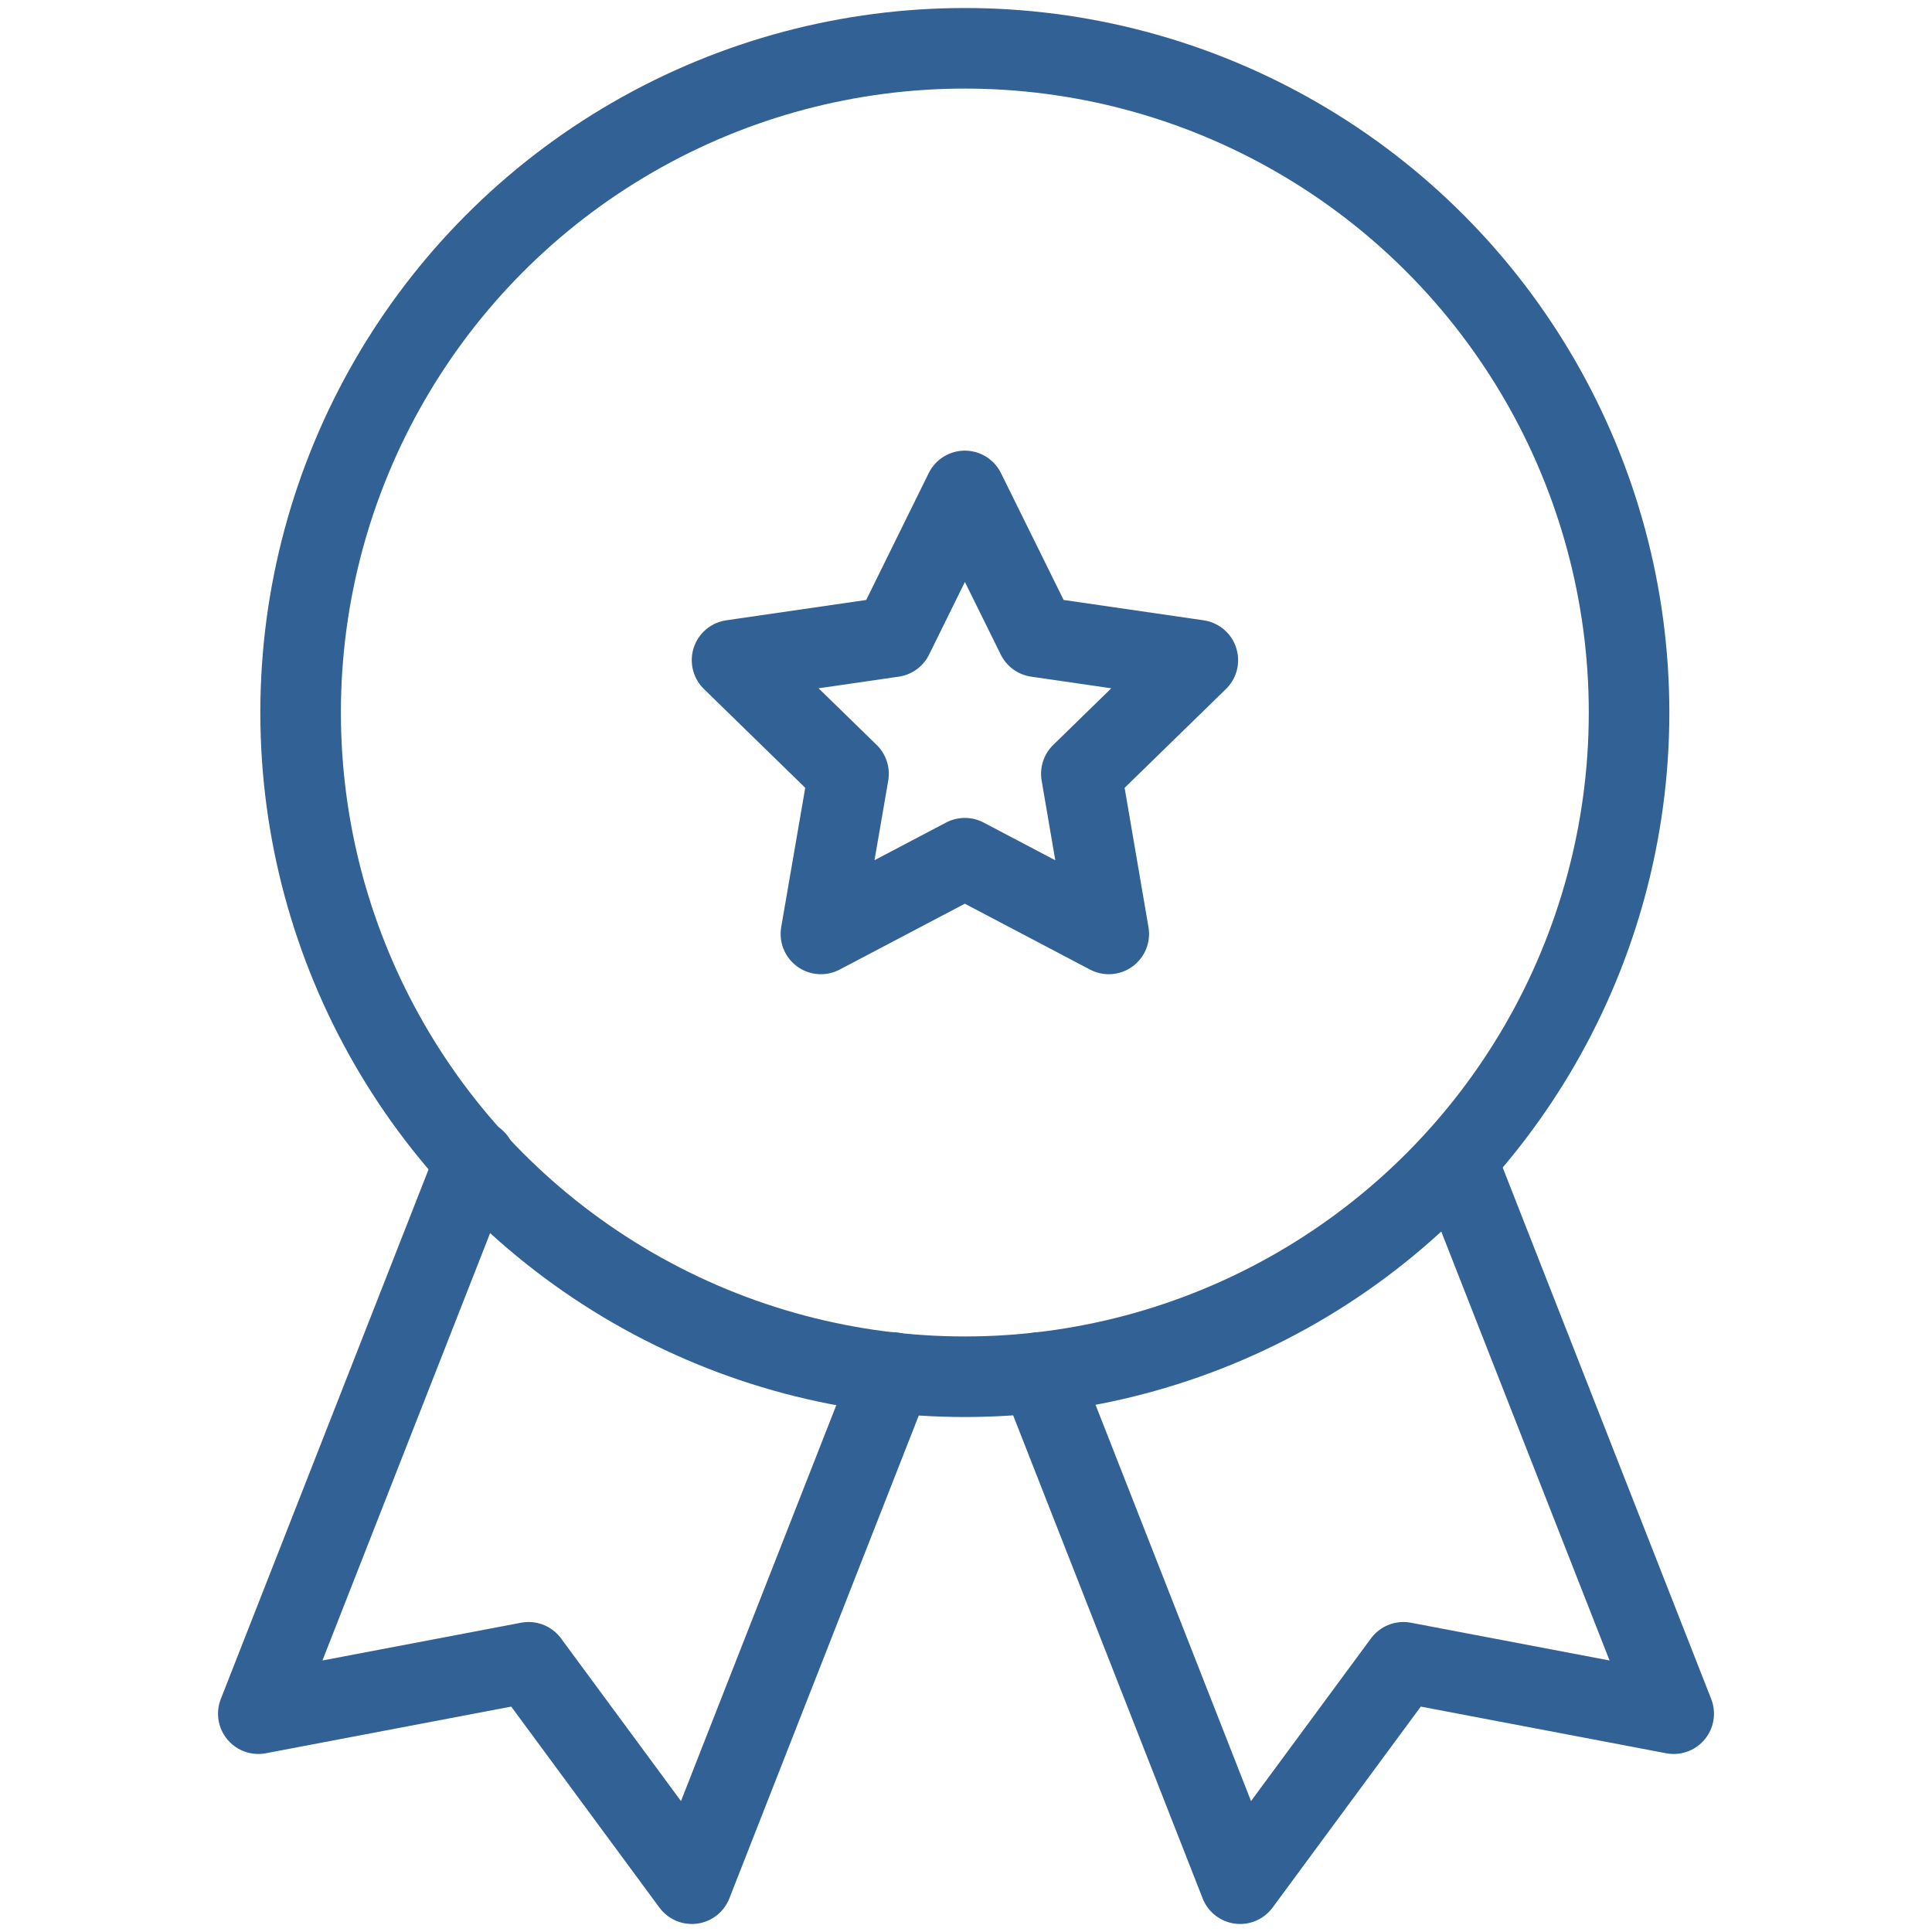 <svg xmlns="http://www.w3.org/2000/svg" viewBox="0 0 100 100"><defs><style>.a{fill:none;stroke:#326295;stroke-linecap:round;stroke-linejoin:round;stroke-width:4.17px}</style></defs><circle class="a" cx="49.94" cy="36.88" r="34.38"/><path class="a" d="M24.61 60.05 13.37 88.7l13.99-2.66 8.45 11.46 10.38-26.46M75.39 60.05 86.63 88.7l-13.99-2.66-8.45 11.46-10.38-26.46M49.94 25.41l3.73 7.55L62 34.17l-6.03 5.88 1.42 8.29-7.45-3.92-7.45 3.92 1.43-8.29-6.03-5.88 8.33-1.21 3.72-7.55z"/></svg>
